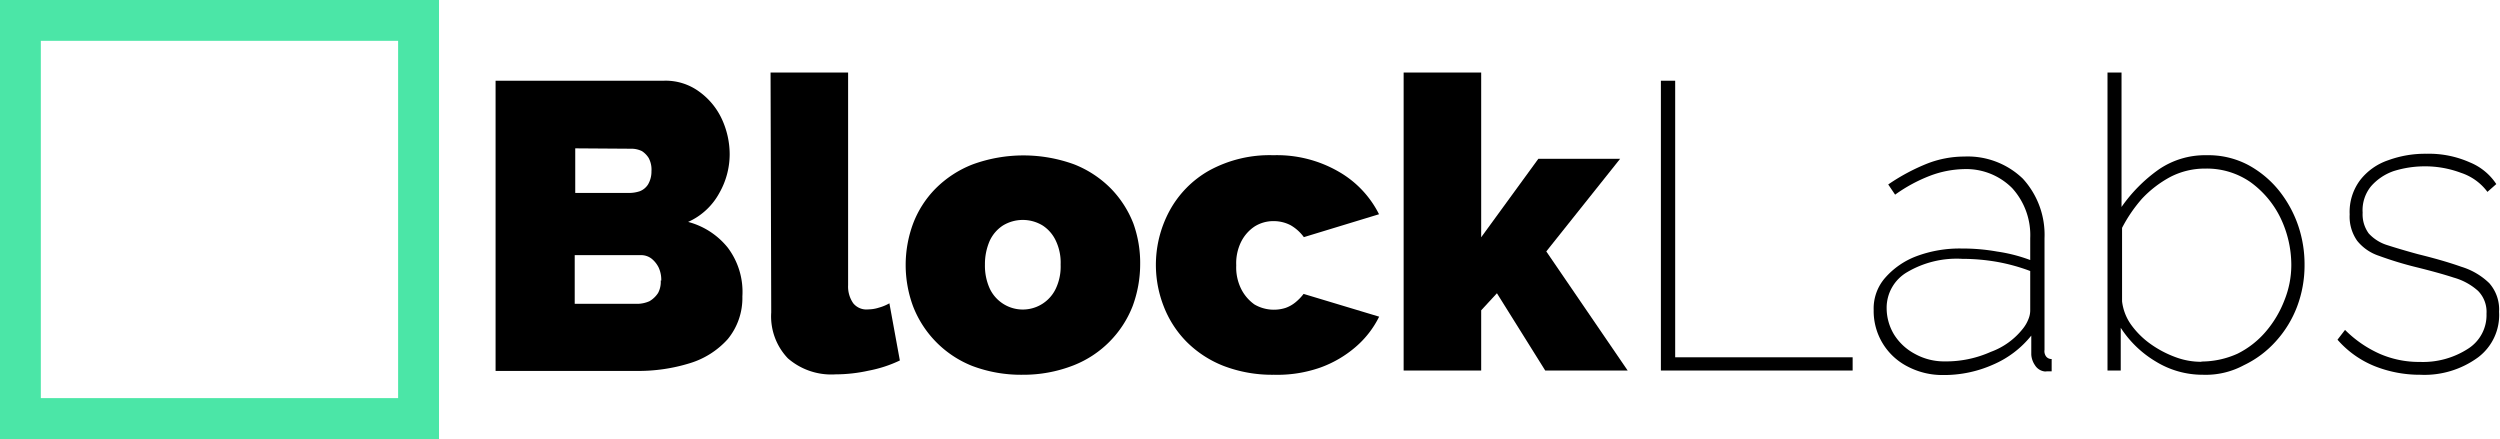 <svg xmlns="http://www.w3.org/2000/svg" viewBox="0 0 188.92 33.18"><defs><style>.cls-1{fill:none;stroke:#4be6a7;stroke-miterlimit:10;stroke-width:3.09px;}</style></defs><g id="Layer_2" data-name="Layer 2"><g id="Layer_1-2" data-name="Layer 1"><g id="Layer_2-2" data-name="Layer 2"><g id="Layer_1-2-2" data-name="Layer 1-2"><path d="M56.1,22.4A4.89,4.89,0,0,1,55,25.62a6.3,6.3,0,0,1-2.85,1.82,13.08,13.08,0,0,1-4,.59H37.45V6.1h12.7a4.28,4.28,0,0,1,2.68.82A5.29,5.29,0,0,1,54.55,9a6.37,6.37,0,0,1,.59,2.67,5.93,5.93,0,0,1-.79,2.93A5,5,0,0,1,52,16.77a5.7,5.7,0,0,1,3,1.95A5.55,5.55,0,0,1,56.1,22.4ZM43.47,11.21v3.37h4.11a2.54,2.54,0,0,0,.77-.13,1.29,1.29,0,0,0,.62-.51,1.93,1.93,0,0,0,.26-1,1.87,1.87,0,0,0-.21-1,1.69,1.69,0,0,0-.51-.52,1.82,1.82,0,0,0-.72-.18Zm6.5,10a2.21,2.21,0,0,0-.2-1,2,2,0,0,0-.54-.67,1.3,1.3,0,0,0-.8-.26h-5v3.68h4.75a2.31,2.31,0,0,0,.9-.2,1.93,1.93,0,0,0,.65-.62,1.78,1.78,0,0,0,.2-.95Z"></path><path d="M58.23,5.48h5.86V21.55a2.2,2.2,0,0,0,.39,1.37,1.28,1.28,0,0,0,1.13.46,2.68,2.68,0,0,0,.8-.13,3.46,3.46,0,0,0,.8-.33L68,27.24a9.6,9.6,0,0,1-2.36.77,11.68,11.68,0,0,1-2.5.28,5,5,0,0,1-3.6-1.21,4.59,4.59,0,0,1-1.26-3.47Z"></path><path d="M77.29,28.32a10.45,10.45,0,0,1-3.83-.67A7.93,7.93,0,0,1,69,23.15a9,9,0,0,1,0-6.25,7.58,7.58,0,0,1,1.7-2.65,8.09,8.09,0,0,1,2.81-1.83,11.2,11.2,0,0,1,7.66,0,8.06,8.06,0,0,1,2.78,1.83,7.87,7.87,0,0,1,1.7,2.65A8.81,8.81,0,0,1,86.16,20a9.15,9.15,0,0,1-.56,3.11,7.88,7.88,0,0,1-4.48,4.5A10.37,10.37,0,0,1,77.29,28.32ZM74.43,20a4.17,4.17,0,0,0,.36,1.8,2.76,2.76,0,0,0,5,0,3.9,3.9,0,0,0,.36-1.8,3.85,3.85,0,0,0-.36-1.8,2.76,2.76,0,0,0-1-1.16,2.89,2.89,0,0,0-3,0,2.76,2.76,0,0,0-1,1.16A4.4,4.4,0,0,0,74.43,20Z"></path><path d="M96.27,28.32a10.27,10.27,0,0,1-3.81-.67,8.14,8.14,0,0,1-2.8-1.83,7.8,7.8,0,0,1-1.72-2.67,8.6,8.6,0,0,1,.43-7.2,7.71,7.71,0,0,1,3-3.06,9.5,9.5,0,0,1,4.86-1.16A9.31,9.31,0,0,1,101.21,13a7.65,7.65,0,0,1,3,3.19l-5.68,1.73a3.25,3.25,0,0,0-1-.9,2.76,2.76,0,0,0-1.29-.31,2.64,2.64,0,0,0-1.44.41,3,3,0,0,0-1,1.13,3.66,3.66,0,0,0-.38,1.8,3.66,3.66,0,0,0,.38,1.8,3.19,3.19,0,0,0,1,1.16,2.92,2.92,0,0,0,2.34.26,2.48,2.48,0,0,0,.75-.42,3.76,3.76,0,0,0,.62-.64l5.71,1.72a7.23,7.23,0,0,1-1.78,2.29,8.48,8.48,0,0,1-2.65,1.55A9.79,9.79,0,0,1,96.27,28.32Z"></path><path d="M116.77,28l-3.65-5.84-1.19,1.29V28h-5.86V5.48h5.86V17.93L116.25,12h6.18l-5.58,7L123,28Z"></path><path d="M125.51,28V6.1h1.08V27H140v1Z"></path><path d="M141.59,23.43a3.51,3.51,0,0,1,.87-2.44,5.92,5.92,0,0,1,2.34-1.62,9.32,9.32,0,0,1,3.45-.59,14.81,14.81,0,0,1,2.67.23,11.92,11.92,0,0,1,2.5.64V18a5.28,5.28,0,0,0-1.36-3.78,4.9,4.9,0,0,0-3.68-1.44,7.66,7.66,0,0,0-2.5.49,11.66,11.66,0,0,0-2.67,1.44l-.52-.77a15.06,15.06,0,0,1,3-1.6,7.75,7.75,0,0,1,2.75-.51,6,6,0,0,1,4.42,1.67A6.28,6.28,0,0,1,154.5,18v8.44a.67.67,0,0,0,.13.51.51.51,0,0,0,.41.18v.93h-.36a.58.58,0,0,1-.23,0,1,1,0,0,1-.67-.46,1.6,1.6,0,0,1-.28-.8V25.36a7.46,7.46,0,0,1-2.88,2.19,9.1,9.1,0,0,1-3.79.79,5.65,5.65,0,0,1-2.67-.64,4.7,4.7,0,0,1-2.57-4.27Zm11.29,1.39a2.73,2.73,0,0,0,.41-.72,1.72,1.72,0,0,0,.13-.62v-3a14.23,14.23,0,0,0-2.5-.69,15.42,15.42,0,0,0-2.64-.23,7.36,7.36,0,0,0-4.15,1,3.11,3.11,0,0,0-1.56,2.72,3.87,3.87,0,0,0,.56,2,4.15,4.15,0,0,0,1.57,1.46,4.55,4.55,0,0,0,2.24.57,8.29,8.29,0,0,0,3.5-.72A5.46,5.46,0,0,0,152.88,24.82Z"></path><path d="M166.48,28.32a6.76,6.76,0,0,1-3.57-1,8.07,8.07,0,0,1-2.65-2.55V28h-1V5.48h1.06V15.64a11.59,11.59,0,0,1,2.78-2.81,6.18,6.18,0,0,1,3.65-1.1,6.44,6.44,0,0,1,3.11.72,7.66,7.66,0,0,1,2.34,1.93,8.8,8.8,0,0,1,1.47,2.67,9.09,9.09,0,0,1,.48,3,8.81,8.81,0,0,1-.56,3.11A8.24,8.24,0,0,1,172,25.77a7.68,7.68,0,0,1-2.44,1.83A6.06,6.06,0,0,1,166.48,28.32Zm-.12-1a6.65,6.65,0,0,0,2.72-.59,6.74,6.74,0,0,0,2.14-1.67,8.09,8.09,0,0,0,1.41-2.37,7.15,7.15,0,0,0,.52-2.65,8.23,8.23,0,0,0-.83-3.6,7.22,7.22,0,0,0-2.29-2.7,5.79,5.79,0,0,0-3.39-1,5.67,5.67,0,0,0-2.65.64A8.36,8.36,0,0,0,161.88,15a10.91,10.91,0,0,0-1.52,2.22v5.55a3.81,3.81,0,0,0,.67,1.75A6.3,6.3,0,0,0,162.52,26a8,8,0,0,0,1.91,1A5.49,5.49,0,0,0,166.36,27.34Z"></path><path d="M182.89,28.32a9.22,9.22,0,0,1-3.44-.65,7.39,7.39,0,0,1-2.81-2l.57-.74a8.71,8.71,0,0,0,2.65,1.82,7.42,7.42,0,0,0,3,.6,6.27,6.27,0,0,0,3.65-1,3,3,0,0,0,1.39-2.64,2.26,2.26,0,0,0-.64-1.73,4.62,4.62,0,0,0-1.83-1c-.8-.26-1.75-.52-2.88-.8a26.8,26.8,0,0,1-2.78-.85,3.53,3.53,0,0,1-1.64-1.13,3.17,3.17,0,0,1-.57-2,4,4,0,0,1,.8-2.6,4.52,4.52,0,0,1,2.11-1.49,8.08,8.08,0,0,1,2.88-.49,7.59,7.59,0,0,1,3.29.65,4.36,4.36,0,0,1,2,1.64l-.67.59a4.07,4.07,0,0,0-2-1.44,7.69,7.69,0,0,0-2.8-.49,7.82,7.82,0,0,0-2.29.36,4,4,0,0,0-1.7,1.14,2.85,2.85,0,0,0-.64,2,2.44,2.44,0,0,0,.46,1.57,3.15,3.15,0,0,0,1.39.88c.62.2,1.39.43,2.34.69,1.26.31,2.34.62,3.27.95a5.2,5.2,0,0,1,2.11,1.24,3,3,0,0,1,.74,2.16A4,4,0,0,1,187.27,27,6.85,6.85,0,0,1,182.89,28.32Z"></path><rect class="cls-1" x="1.54" y="1.54" width="30.09" height="30.09"></rect></g></g></g></g></svg>